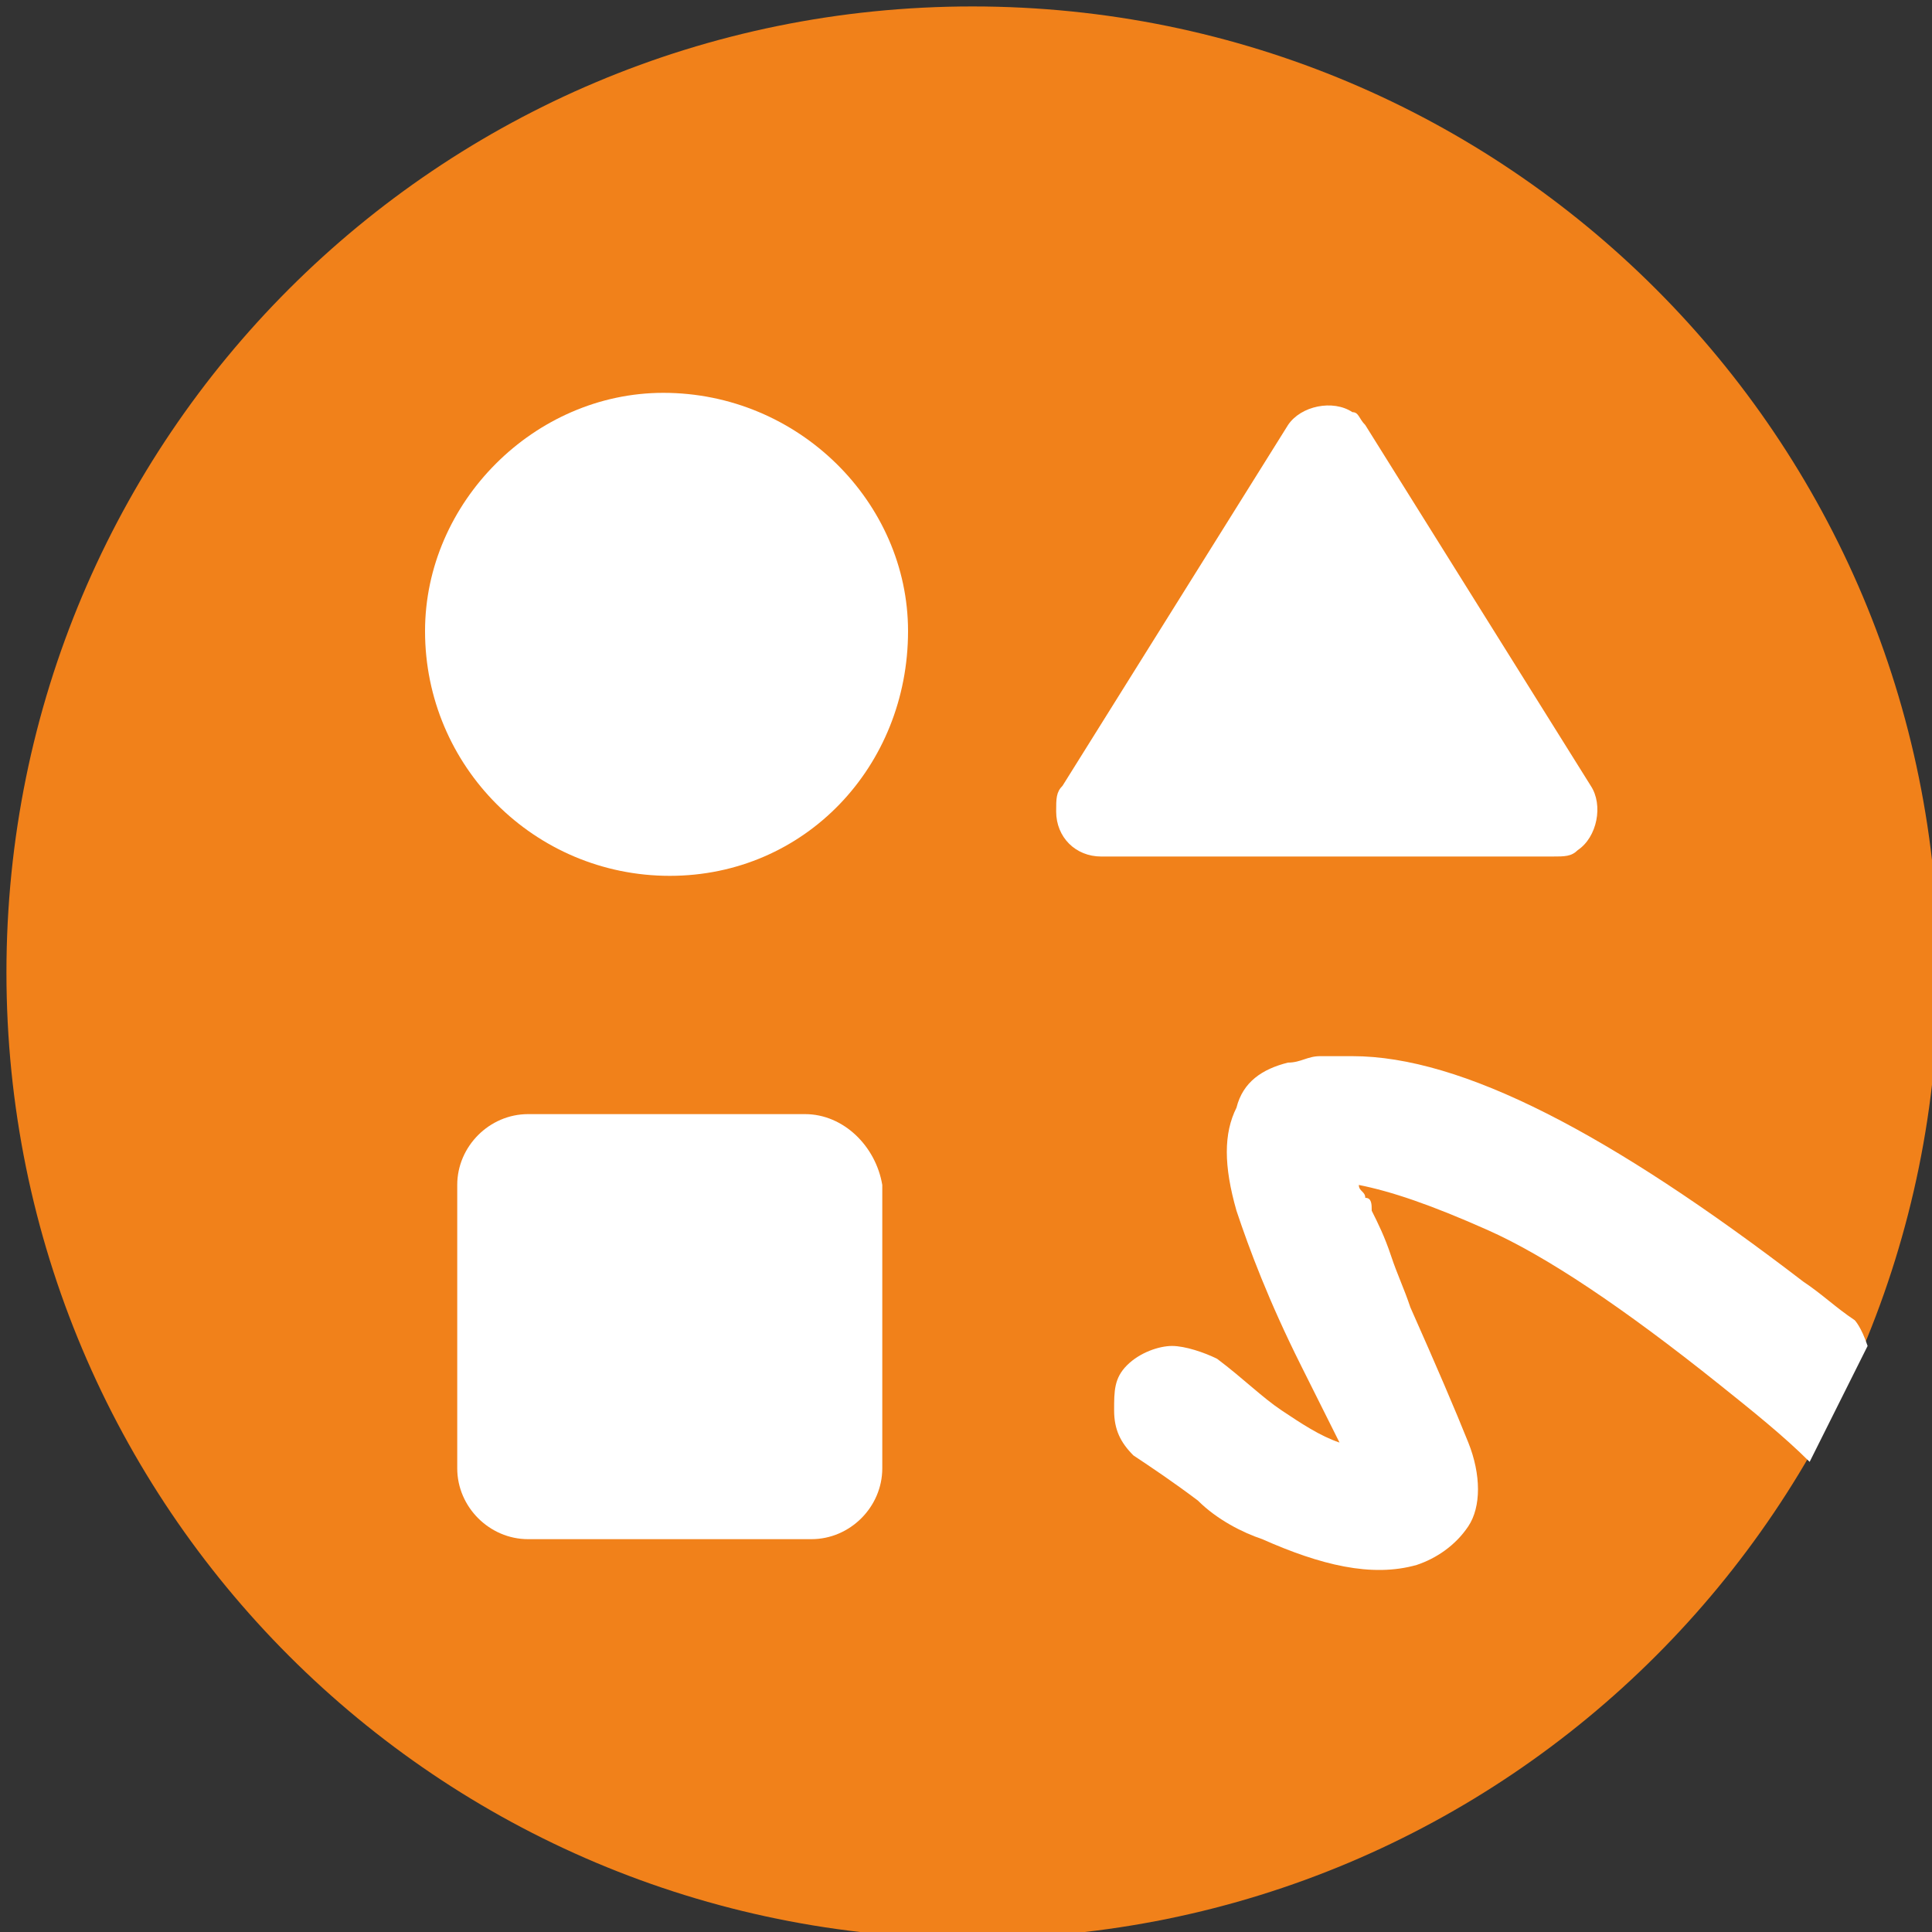 <?xml version="1.0" encoding="utf-8"?>
<!-- Generator: Adobe Illustrator 26.0.2, SVG Export Plug-In . SVG Version: 6.00 Build 0)  -->
<svg version="1.1" id="Layer_1" xmlns="http://www.w3.org/2000/svg" xmlns:xlink="http://www.w3.org/1999/xlink" x="0px" y="0px"
	 viewBox="0 0 30 30" width="30" height="30" xml:space="preserve">
<rect x="0" y="0" width="30" height="30" fill="#333333" stroke="none"/>
<g id="Wireframe">
	<g id="Group-10">
		<g id="Mask">
			<path id="path-1_00000054266439536493166610000008076569250321067433_" fill="#F1811A" d="M30.1,15.1c0,8.3-6.7,15-15,15
				s-15-6.7-15-15s6.7-15,15-15S30.1,6.8,30.1,15.1"/>
		</g>
		<g>
			<path fill="#FFFFFF" d="M10.3,6.1c-2,0-3.7,1.7-3.7,3.7c0,2.1,1.7,3.8,3.8,3.8s3.7-1.7,3.7-3.8C14.1,7.8,12.4,6.1,10.3,6.1z"/>
			<path fill="#FFFFFF" d="M24.5,13.2c0.3-0.2,0.4-0.7,0.2-1l-3.5-5.6c-0.1-0.1-0.1-0.2-0.2-0.2c-0.3-0.2-0.8-0.1-1,0.2l-3.5,5.6
				c-0.1,0.1-0.1,0.2-0.1,0.4c0,0.4,0.3,0.7,0.7,0.7h7C24.3,13.3,24.4,13.3,24.5,13.2z"/>
			<path fill="#FFFFFF" d="M12.5,17.3H8.2c-0.6,0-1.1,0.5-1.1,1.1v4.4c0,0.6,0.5,1.1,1.1,1.1h4.4c0.6,0,1.1-0.5,1.1-1.1v-4.4
				C13.6,17.8,13.1,17.3,12.5,17.3z"/>
		</g>
		<path fill="#FFFFFF" d="M28.8,20.5c-0.3-0.2-0.5-0.4-0.8-0.6c-3-2.3-5.3-3.5-7-3.5c-0.2,0-0.3,0-0.5,0s-0.3,0.1-0.5,0.1
			c-0.4,0.1-0.7,0.3-0.8,0.7c-0.2,0.4-0.2,0.9,0,1.6c0.2,0.6,0.5,1.4,1,2.4c0.1,0.2,0.2,0.4,0.3,0.6c0.1,0.2,0.2,0.4,0.3,0.6
			c-0.3-0.1-0.6-0.3-0.9-0.5s-0.6-0.5-1-0.8c-0.2-0.1-0.5-0.2-0.7-0.2s-0.5,0.1-0.7,0.3c-0.2,0.2-0.2,0.4-0.2,0.7
			c0,0.3,0.1,0.5,0.3,0.7c0.3,0.2,0.6,0.4,1,0.7c0.3,0.3,0.7,0.5,1,0.6c0.9,0.4,1.7,0.6,2.4,0.4c0.3-0.1,0.6-0.3,0.8-0.6
			c0.2-0.3,0.2-0.8,0-1.3s-0.5-1.2-0.9-2.1c-0.1-0.3-0.2-0.5-0.3-0.8c-0.1-0.3-0.2-0.5-0.3-0.7c0-0.1,0-0.2-0.1-0.2
			c0-0.1-0.1-0.1-0.1-0.2c0.5,0.1,1.1,0.3,2,0.7c0.9,0.4,2.1,1.2,3.6,2.4c0.5,0.4,1,0.8,1.4,1.2c0.3-0.6,0.6-1.2,0.9-1.8
			C28.9,20.6,28.8,20.5,28.8,20.5z"/>
	</g>
</g>
</svg>

